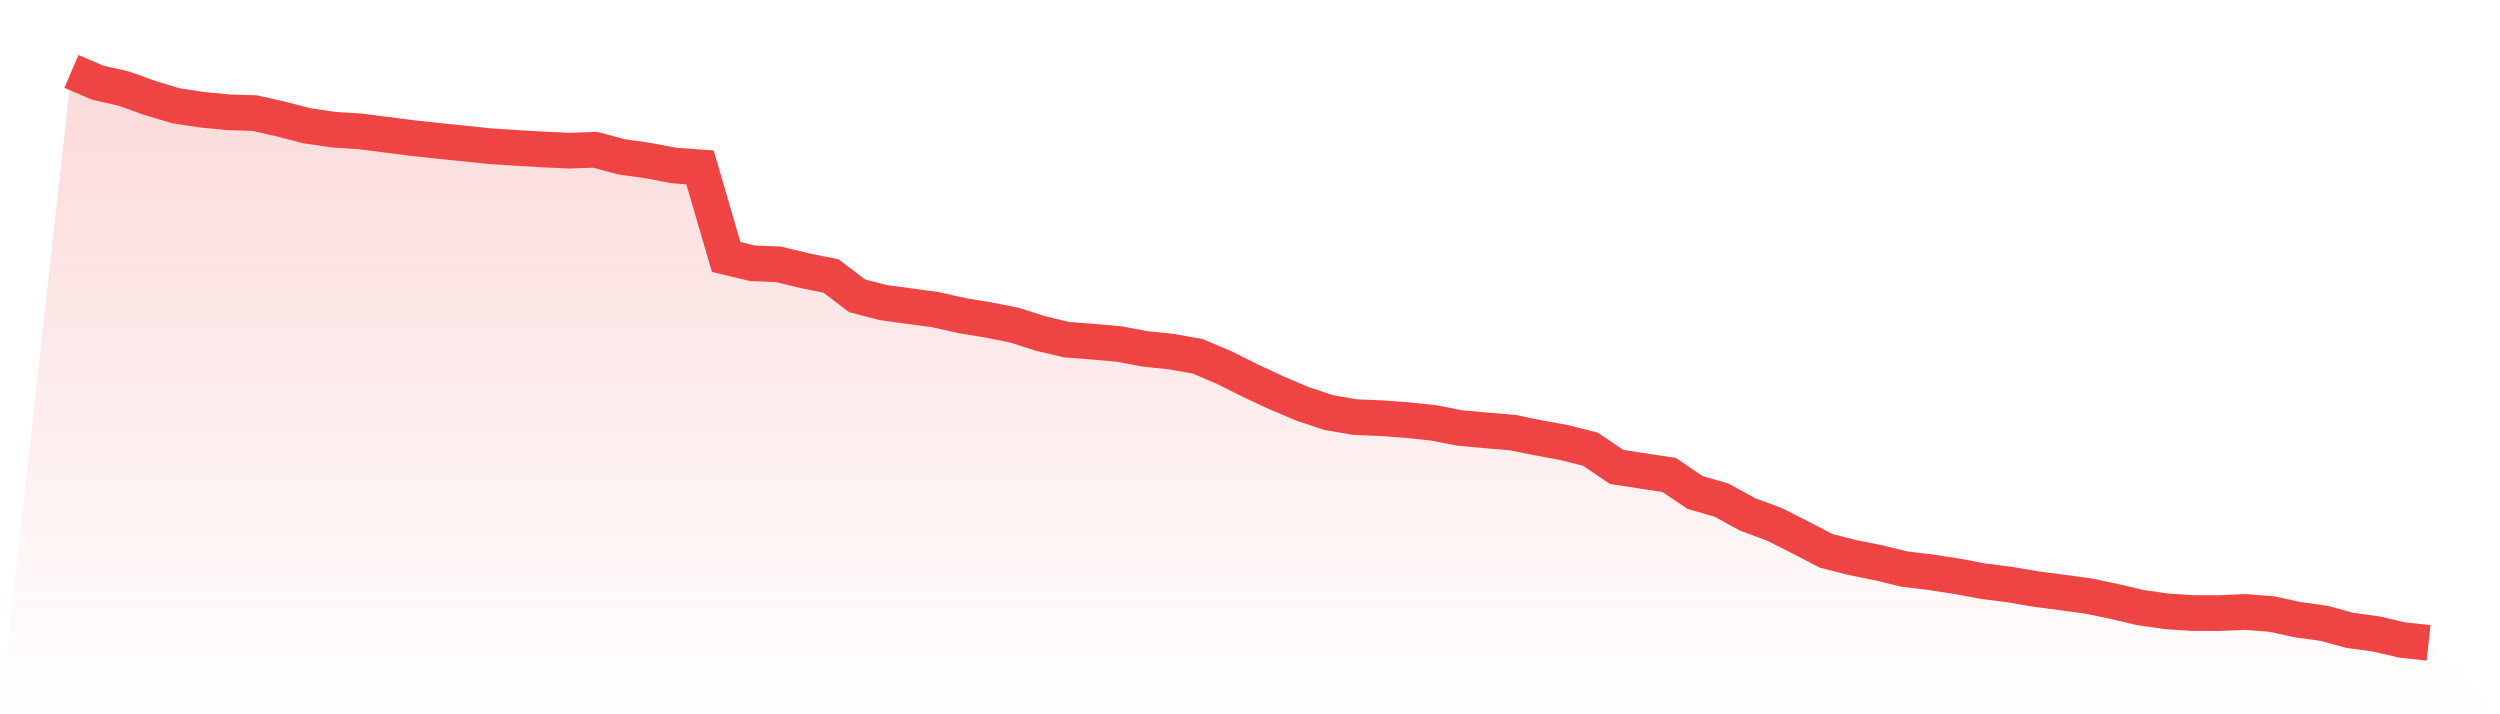 <svg viewBox="0 0 140 40" xmlns="http://www.w3.org/2000/svg">
<defs>
<linearGradient id="gradient" x1="0" x2="0" y1="0" y2="1">
<stop offset="0%" stop-color="#ef4444" stop-opacity="0.2"/>
<stop offset="100%" stop-color="#ef4444" stop-opacity="0"/>
</linearGradient>
</defs>
<path d="M4,4 L4,4 L5.467,4.628 L6.933,4.963 L8.4,5.489 L9.867,5.926 L11.333,6.147 L12.8,6.29 L14.267,6.335 L15.733,6.666 L17.2,7.046 L18.667,7.26 L20.133,7.355 L21.6,7.54 L23.067,7.728 L24.533,7.888 L26,8.038 L27.467,8.188 L28.933,8.283 L30.4,8.37 L31.867,8.437 L33.333,8.389 L34.8,8.781 L36.267,8.988 L37.733,9.266 L39.2,9.374 L40.667,14.391 L42.133,14.742 L43.6,14.803 L45.067,15.16 L46.533,15.453 L48,16.567 L49.467,16.946 L50.933,17.144 L52.4,17.342 L53.867,17.676 L55.333,17.916 L56.8,18.206 L58.267,18.675 L59.733,19.022 L61.2,19.134 L62.667,19.265 L64.133,19.539 L65.6,19.692 L67.067,19.954 L68.533,20.573 L70,21.306 L71.467,21.992 L72.933,22.614 L74.4,23.102 L75.867,23.357 L77.333,23.418 L78.8,23.526 L80.267,23.679 L81.733,23.966 L83.2,24.1 L84.667,24.221 L86.133,24.515 L87.6,24.786 L89.067,25.156 L90.533,26.151 L92,26.374 L93.467,26.597 L94.933,27.583 L96.4,28.004 L97.867,28.808 L99.333,29.347 L100.8,30.087 L102.267,30.849 L103.733,31.222 L105.2,31.516 L106.667,31.873 L108.133,32.048 L109.6,32.275 L111.067,32.549 L112.533,32.734 L114,32.986 L115.467,33.177 L116.933,33.375 L118.4,33.681 L119.867,34.026 L121.333,34.236 L122.8,34.332 L124.267,34.335 L125.733,34.271 L127.2,34.383 L128.667,34.702 L130.133,34.903 L131.6,35.302 L133.067,35.502 L134.533,35.841 L136,36 L140,40 L0,40 z" fill="url(#gradient)"/>
<path d="M4,4 L4,4 L5.467,4.628 L6.933,4.963 L8.4,5.489 L9.867,5.926 L11.333,6.147 L12.8,6.29 L14.267,6.335 L15.733,6.666 L17.2,7.046 L18.667,7.26 L20.133,7.355 L21.6,7.54 L23.067,7.728 L24.533,7.888 L26,8.038 L27.467,8.188 L28.933,8.283 L30.4,8.37 L31.867,8.437 L33.333,8.389 L34.8,8.781 L36.267,8.988 L37.733,9.266 L39.2,9.374 L40.667,14.391 L42.133,14.742 L43.6,14.803 L45.067,15.16 L46.533,15.453 L48,16.567 L49.467,16.946 L50.933,17.144 L52.4,17.342 L53.867,17.676 L55.333,17.916 L56.8,18.206 L58.267,18.675 L59.733,19.022 L61.2,19.134 L62.667,19.265 L64.133,19.539 L65.6,19.692 L67.067,19.954 L68.533,20.573 L70,21.306 L71.467,21.992 L72.933,22.614 L74.4,23.102 L75.867,23.357 L77.333,23.418 L78.8,23.526 L80.267,23.679 L81.733,23.966 L83.2,24.1 L84.667,24.221 L86.133,24.515 L87.6,24.786 L89.067,25.156 L90.533,26.151 L92,26.374 L93.467,26.597 L94.933,27.583 L96.4,28.004 L97.867,28.808 L99.333,29.347 L100.8,30.087 L102.267,30.849 L103.733,31.222 L105.2,31.516 L106.667,31.873 L108.133,32.048 L109.6,32.275 L111.067,32.549 L112.533,32.734 L114,32.986 L115.467,33.177 L116.933,33.375 L118.4,33.681 L119.867,34.026 L121.333,34.236 L122.8,34.332 L124.267,34.335 L125.733,34.271 L127.2,34.383 L128.667,34.702 L130.133,34.903 L131.6,35.302 L133.067,35.502 L134.533,35.841 L136,36" fill="none" stroke="#ef4444" stroke-width="2"/>
</svg>